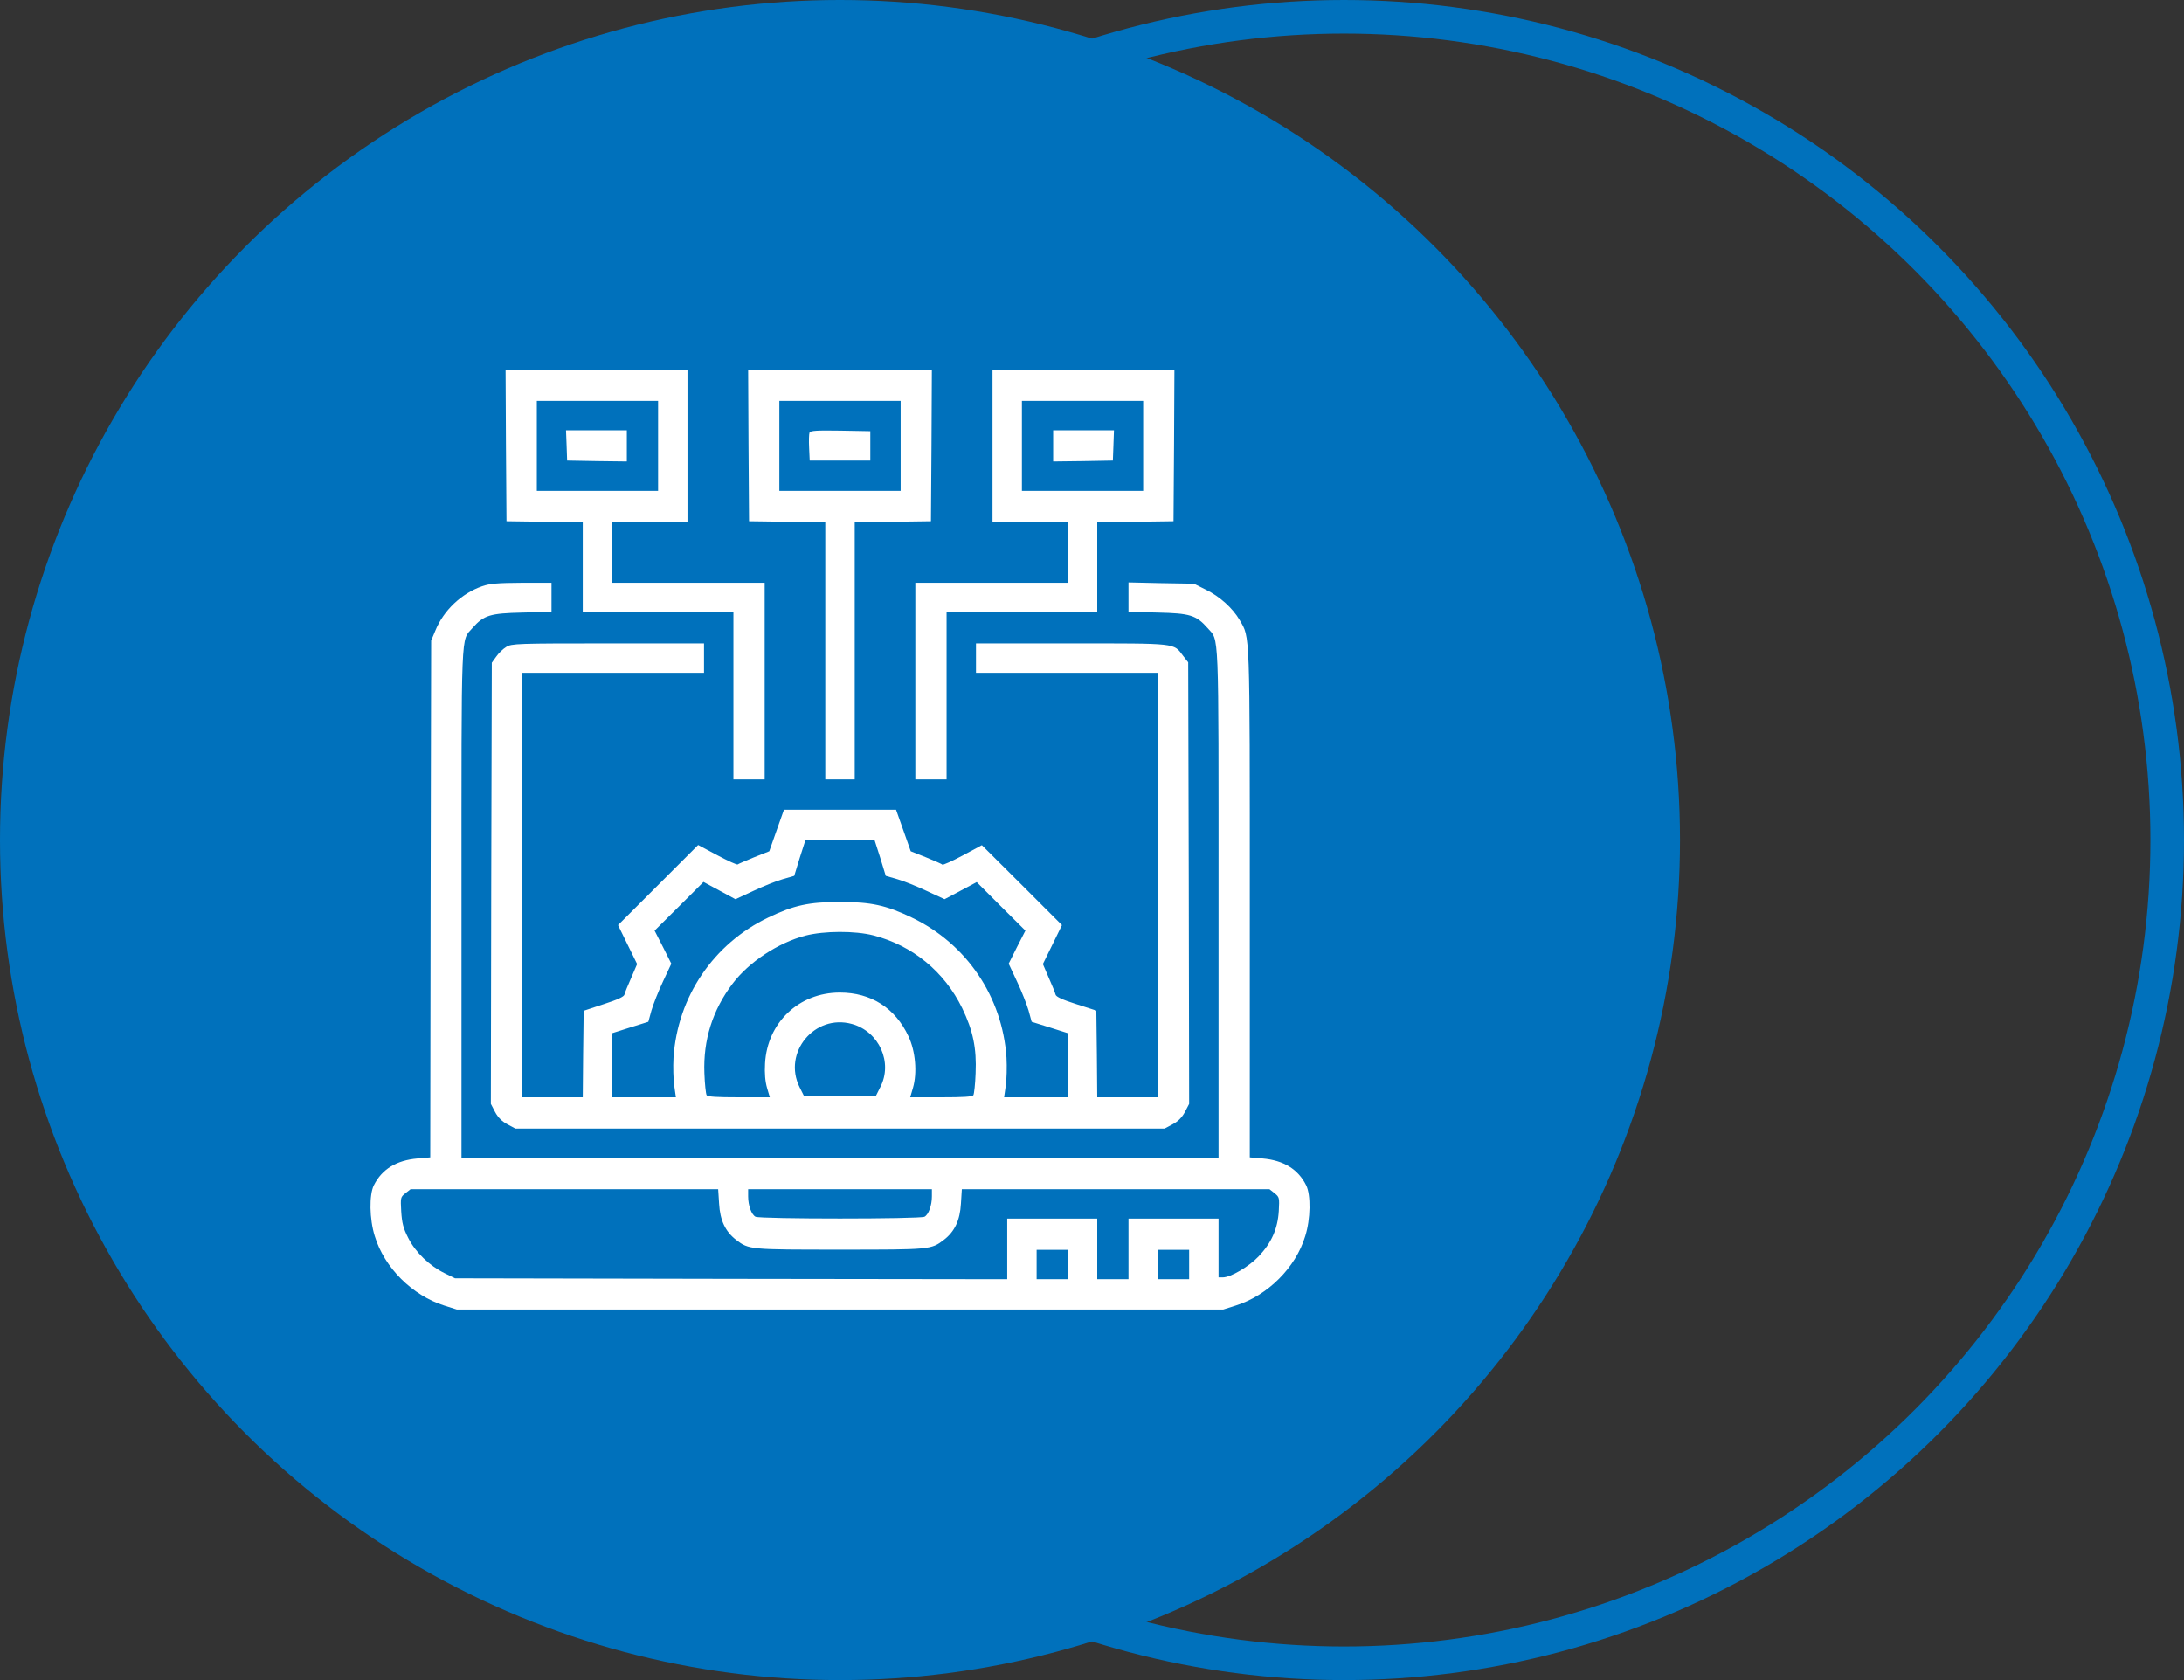 <svg width="65" height="50" viewBox="0 0 65 50" fill="none" xmlns="http://www.w3.org/2000/svg">
<rect x="0" y="0" width="65" height="50" fill="#333333" stroke="none"/>
<circle cx="40" cy="25" r="24.5" stroke="#0071BC"/>
<circle cx="25" cy="25" r="25" fill="#0071BC"/>
<g clip-path="url(#clip0_1004_129)">
<path d="M15.058 13.253L15.074 15.512L16.212 15.528L17.344 15.539V16.879V18.219H19.586H21.828V20.707V23.195H22.293H22.758V20.27V17.344H20.488H18.219V16.441V15.539H19.34H20.461V13.27V11H17.754H15.047L15.058 13.253ZM19.586 13.27V14.609H17.781H15.977V13.27V11.93H17.781H19.586V13.27Z" fill="white"/>
<path d="M16.863 13.253L16.879 13.707L17.77 13.723L18.656 13.734V13.27V12.805H17.754H16.846L16.863 13.253Z" fill="white"/>
<path d="M22.277 13.253L22.293 15.512L23.43 15.528L24.562 15.539V19.367V23.195H25H25.438V19.367V15.539L26.575 15.528L27.707 15.512L27.723 13.253L27.734 11H25H22.266L22.277 13.253ZM26.805 13.27V14.609H25H23.195V13.27V11.93H25H26.805V13.27Z" fill="white"/>
<path d="M24.092 12.876C24.076 12.919 24.07 13.122 24.081 13.33L24.098 13.707H25H25.902V13.27V12.832L25.011 12.816C24.3 12.805 24.12 12.816 24.092 12.876Z" fill="white"/>
<path d="M29.539 13.27V15.539H30.66H31.781V16.441V17.344H29.512H27.242V20.27V23.195H27.707H28.172V20.707V18.219H30.414H32.656V16.879V15.539L33.794 15.528L34.926 15.512L34.942 13.253L34.953 11H32.246H29.539V13.27ZM34.023 13.27V14.609H32.219H30.414V13.27V11.93H32.219H34.023V13.27Z" fill="white"/>
<path d="M31.344 13.27V13.734L32.235 13.723L33.121 13.707L33.138 13.253L33.154 12.805H32.246H31.344V13.27Z" fill="white"/>
<path d="M14.347 17.448C13.735 17.661 13.199 18.164 12.953 18.777L12.832 19.066L12.816 26.756L12.805 34.444L12.422 34.477C11.799 34.532 11.367 34.794 11.126 35.276C10.984 35.56 10.995 36.282 11.153 36.785C11.438 37.726 12.269 38.552 13.215 38.852L13.598 38.973H25H36.403L36.785 38.852C37.731 38.552 38.563 37.726 38.847 36.785C39.006 36.282 39.017 35.56 38.874 35.276C38.634 34.794 38.202 34.532 37.578 34.477L37.196 34.444V26.892C37.196 18.662 37.206 18.995 36.895 18.454C36.687 18.098 36.299 17.748 35.894 17.552L35.533 17.371L34.559 17.355L33.586 17.333V17.77V18.208L34.45 18.23C35.418 18.252 35.599 18.306 35.938 18.689C36.288 19.094 36.266 18.536 36.266 26.859V34.461H25H13.735V26.859C13.735 18.536 13.713 19.094 14.063 18.689C14.402 18.306 14.582 18.252 15.556 18.23L16.414 18.208V17.776V17.344H15.528C14.812 17.349 14.582 17.366 14.347 17.448ZM21.402 35.823C21.429 36.315 21.588 36.654 21.91 36.9C22.288 37.19 22.32 37.19 25 37.19C27.68 37.19 27.713 37.19 28.09 36.9C28.413 36.654 28.571 36.315 28.599 35.823L28.626 35.391H33.203H37.781L37.934 35.511C38.076 35.626 38.081 35.642 38.059 36.041C38.027 36.572 37.841 36.987 37.463 37.387C37.174 37.693 36.627 38.016 36.392 38.016H36.266V37.141V36.266H34.926H33.586V37.168V38.07H33.121H32.656V37.168V36.266H31.317H29.977V37.168V38.07L21.763 38.059L13.543 38.043L13.231 37.89C12.777 37.666 12.367 37.272 12.149 36.84C12.001 36.55 11.963 36.397 11.941 36.052C11.919 35.642 11.919 35.626 12.067 35.511L12.22 35.391H16.797H21.374L21.402 35.823ZM27.735 35.604C27.735 35.877 27.636 36.145 27.516 36.211C27.379 36.282 22.621 36.282 22.485 36.211C22.364 36.145 22.266 35.877 22.266 35.604V35.391H25H27.735V35.604ZM31.781 37.633V38.07H31.317H30.852V37.633V37.195H31.317H31.781V37.633ZM35.391 37.633V38.07H34.926H34.461V37.633V37.195H34.926H35.391V37.633Z" fill="white"/>
<path d="M15.069 19.252C14.976 19.307 14.839 19.438 14.768 19.542L14.637 19.723L14.62 26.291L14.609 32.853L14.735 33.094C14.823 33.258 14.938 33.373 15.102 33.46L15.337 33.586H25H34.663L34.898 33.46C35.062 33.373 35.177 33.258 35.265 33.094L35.391 32.853L35.38 26.285L35.363 19.712L35.21 19.515C34.92 19.132 35.052 19.148 31.891 19.148H29.047V19.586V20.023H31.754H34.461V26.34V32.656H33.559H32.656L32.645 31.366L32.629 30.075L32.033 29.884C31.617 29.752 31.431 29.665 31.415 29.599C31.404 29.544 31.311 29.32 31.212 29.096L31.038 28.691L31.322 28.112L31.606 27.532L30.414 26.34L29.222 25.153L28.653 25.459C28.336 25.629 28.062 25.749 28.046 25.733C28.03 25.711 27.811 25.618 27.559 25.514L27.105 25.334L26.887 24.716L26.668 24.098H25H23.332L23.113 24.716L22.895 25.334L22.441 25.514C22.189 25.618 21.97 25.711 21.954 25.727C21.938 25.744 21.669 25.623 21.352 25.454L20.778 25.148L19.586 26.34L18.394 27.532L18.678 28.112L18.962 28.691L18.788 29.096C18.689 29.32 18.596 29.544 18.585 29.599C18.569 29.665 18.377 29.752 17.967 29.884L17.371 30.081L17.355 31.366L17.344 32.656H16.441H15.539V26.34V20.023H18.246H20.953V19.586V19.148H18.098C15.386 19.148 15.227 19.154 15.069 19.252ZM26.198 25.53L26.362 26.066L26.706 26.165C26.898 26.22 27.291 26.378 27.581 26.515L28.112 26.761L28.587 26.509L29.069 26.252L29.791 26.974L30.518 27.696L30.266 28.188L30.02 28.68L30.266 29.206C30.403 29.495 30.556 29.884 30.611 30.07L30.704 30.409L31.245 30.578L31.781 30.748V31.699V32.656H30.835H29.884L29.933 32.312C29.96 32.126 29.971 31.748 29.955 31.475C29.834 29.665 28.768 28.084 27.127 27.302C26.373 26.941 25.924 26.843 25 26.843C24.076 26.843 23.627 26.941 22.873 27.302C21.232 28.084 20.166 29.665 20.045 31.475C20.029 31.748 20.04 32.126 20.067 32.312L20.116 32.656H19.165H18.219V31.699V30.748L18.755 30.578L19.296 30.409L19.389 30.07C19.444 29.884 19.597 29.495 19.734 29.206L19.98 28.68L19.734 28.188L19.482 27.696L20.209 26.974L20.937 26.247L21.413 26.504L21.888 26.761L22.419 26.515C22.709 26.378 23.102 26.22 23.294 26.165L23.638 26.066L23.802 25.53L23.972 25H25H26.028L26.198 25.53ZM25.995 27.838C27.16 28.139 28.106 28.916 28.637 30.004C28.959 30.671 29.069 31.196 29.036 31.94C29.025 32.263 28.992 32.552 28.97 32.591C28.943 32.64 28.669 32.656 28.013 32.656H27.089L27.171 32.377C27.302 31.929 27.248 31.289 27.04 30.846C26.646 29.998 25.924 29.539 24.994 29.539C23.775 29.539 22.834 30.436 22.769 31.65C22.752 31.945 22.774 32.186 22.829 32.377L22.911 32.656H21.987C21.331 32.656 21.057 32.64 21.03 32.591C21.008 32.552 20.975 32.263 20.964 31.94C20.926 30.956 21.205 30.064 21.801 29.277C22.288 28.631 23.157 28.057 23.972 27.844C24.524 27.702 25.443 27.696 25.995 27.838ZM25.355 30.474C26.165 30.698 26.581 31.623 26.198 32.355L26.061 32.629H24.994H23.934L23.797 32.355C23.288 31.327 24.245 30.168 25.355 30.474Z" fill="white"/>
</g>
<defs>
<clipPath id="clip0_1004_129">
<rect width="28" height="28" fill="white" transform="translate(11 11)"/>
</clipPath>
</defs>
</svg>
